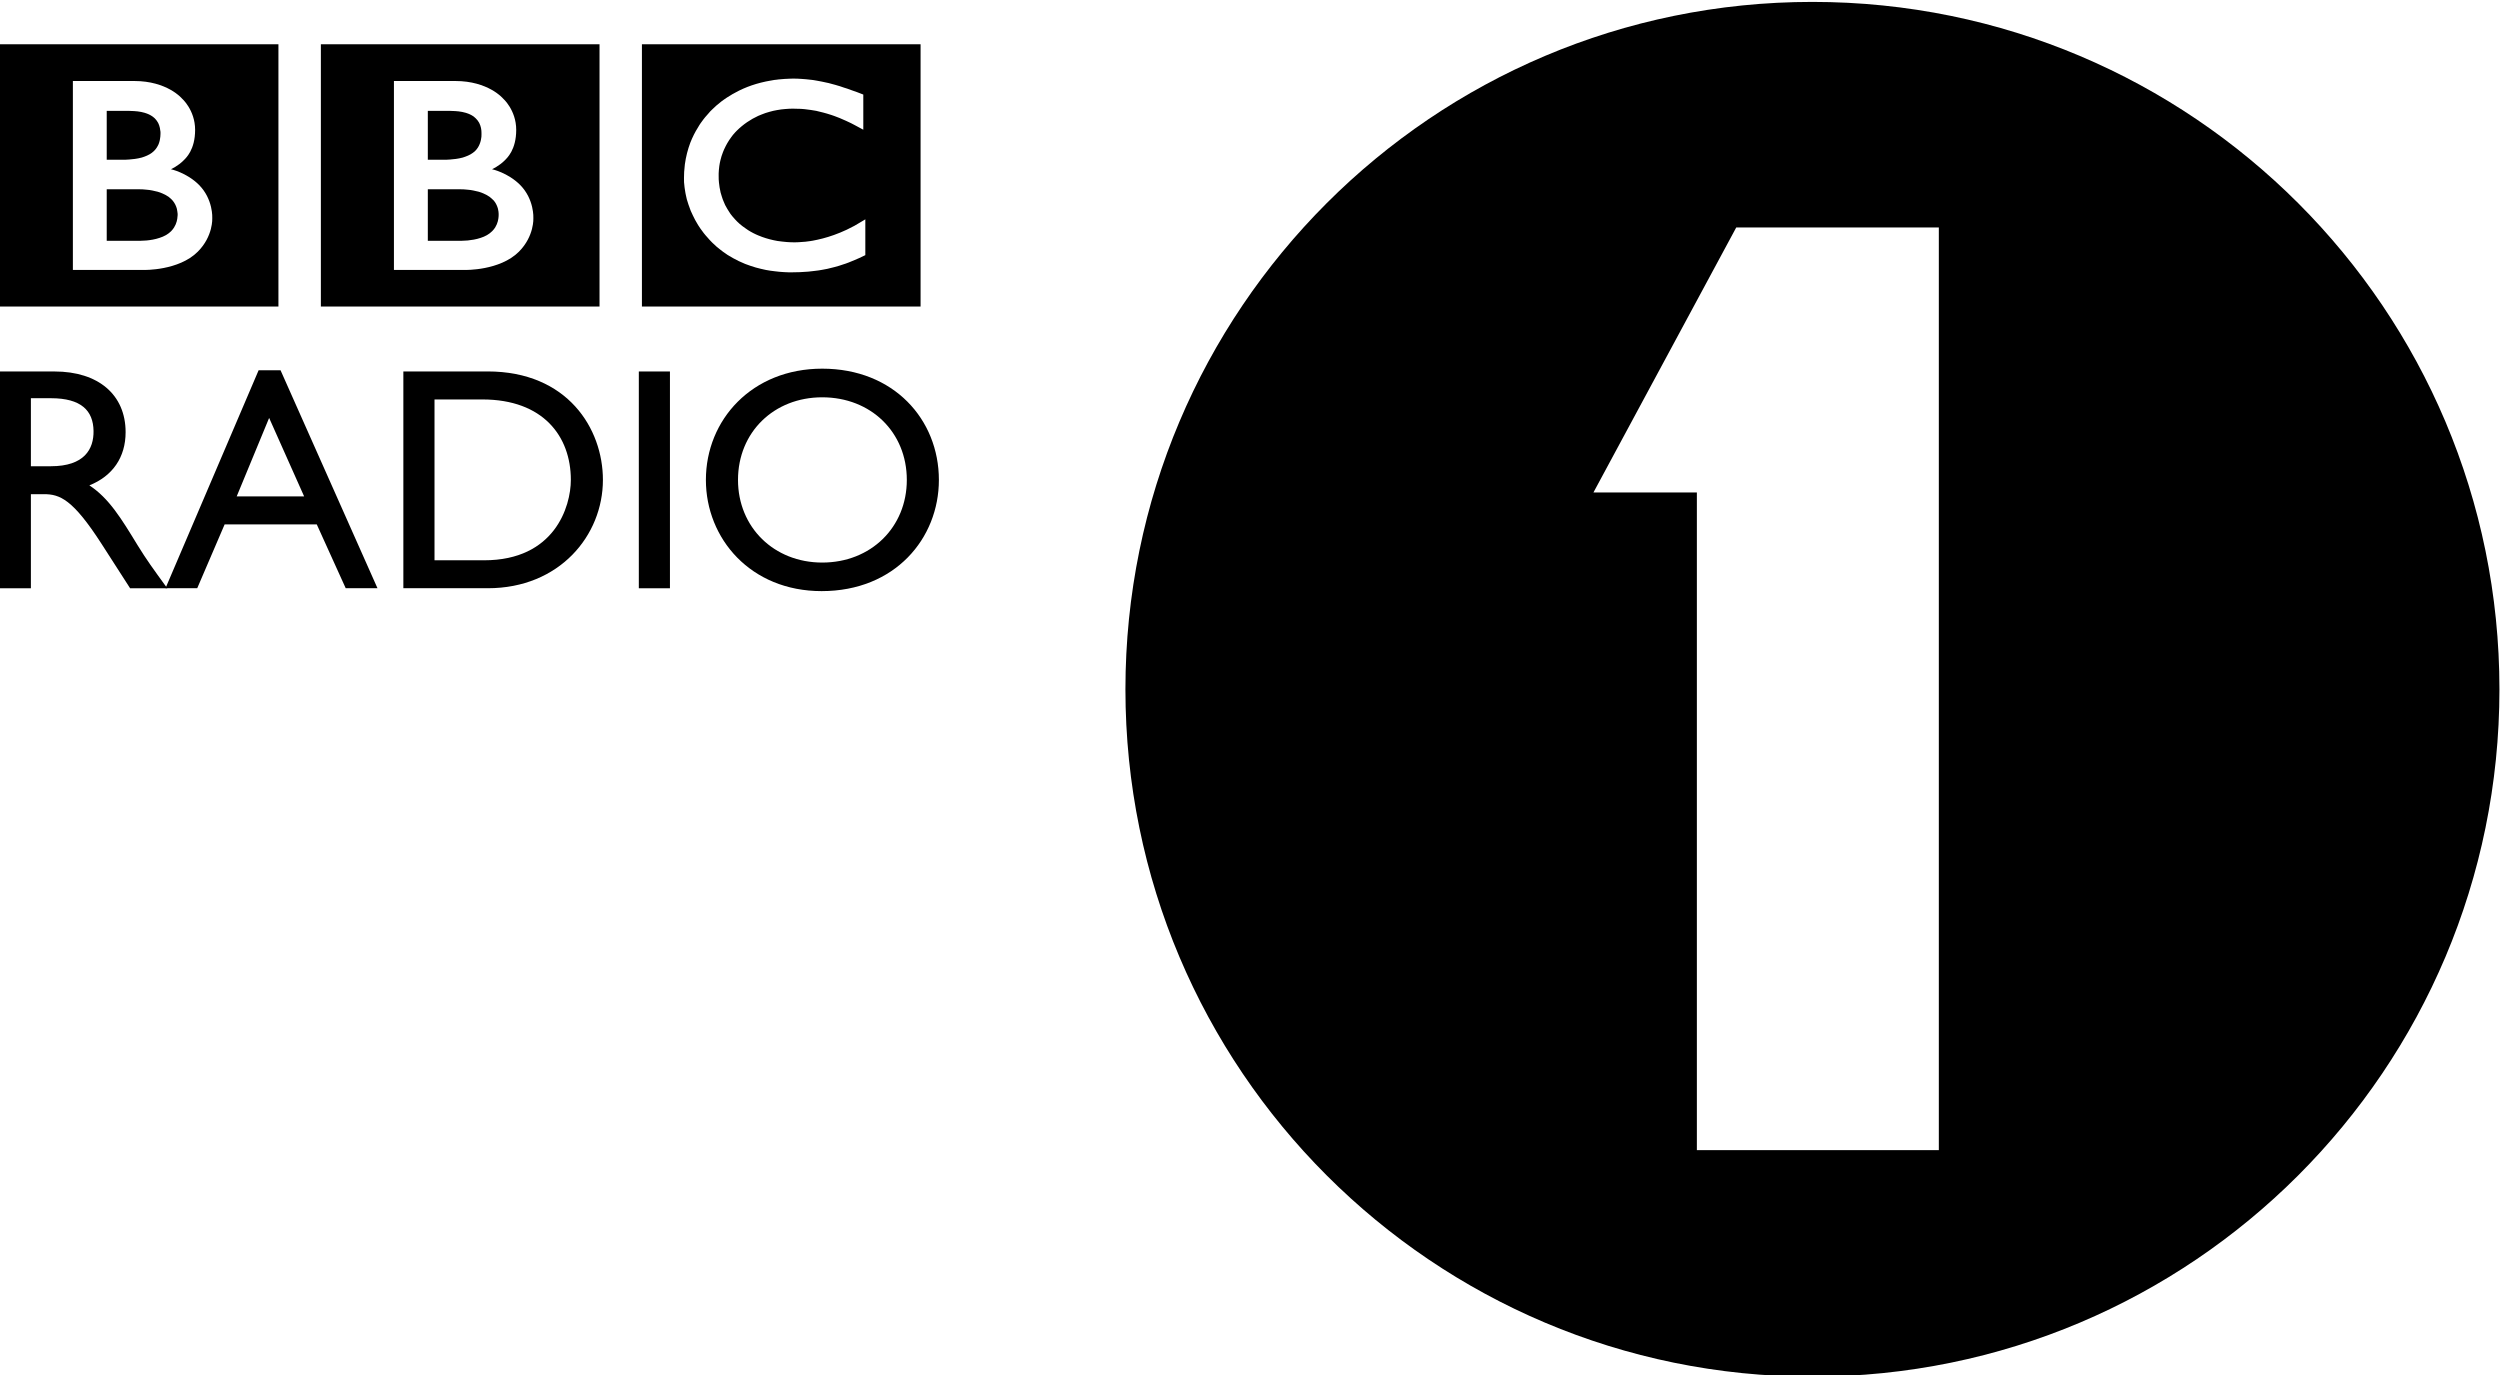 <svg xmlns:dc="http://purl.org/dc/elements/1.1/" xmlns:cc="http://web.resource.org/cc/" xmlns:rdf="http://www.w3.org/1999/02/22-rdf-syntax-ns#" xmlns:svg="http://www.w3.org/2000/svg" xmlns="http://www.w3.org/2000/svg" xmlns:xlink="http://www.w3.org/1999/xlink" xmlns:sodipodi="http://sodipodi.sourceforge.net/DTD/sodipodi-0.dtd" xmlns:inkscape="http://www.inkscape.org/namespaces/inkscape" width="200" height="110" id="svg2" sodipodi:version="0.32" inkscape:version="0.45.1" inkscape:output_extension="org.inkscape.output.svg.inkscape"><g inkscape:label="Layer 1" inkscape:groupmode="layer" id="layer1" transform="translate(-11.402,-783.252)"><g id="g2822" transform="matrix(1,0,0,-1,99.173,772.259)"></g><g id="g3324" clip-path="url(#id197)" transform="matrix(3.306,0,0,-3.306,-129.488,1951.854)"><path id="path3326" d="M 58.15,352.408 L 64.893,352.408 L 64.893,346.062 L 58.15,346.062 L 58.15,352.408 z M 62.399,351.524 C 62.37,351.53 62.338,351.534 62.308,351.54 L 62.272,351.545 C 62.22,351.552 62.169,351.558 62.115,351.562 C 62.079,351.567 62.043,351.569 62.008,351.57 C 61.943,351.575 61.881,351.577 61.821,351.577 C 61.793,351.577 61.776,351.576 61.749,351.576 C 61.697,351.575 61.648,351.572 61.599,351.569 C 61.572,351.567 61.544,351.565 61.517,351.562 C 61.477,351.559 61.438,351.556 61.398,351.549 L 61.365,351.546 L 61.328,351.54 L 61.284,351.532 C 61.265,351.53 61.246,351.526 61.227,351.522 C 61.199,351.519 61.173,351.512 61.148,351.507 C 60.988,351.473 60.84,351.429 60.704,351.376 C 60.633,351.348 60.565,351.318 60.502,351.287 C 60.447,351.26 60.397,351.232 60.346,351.204 C 60.298,351.176 60.253,351.148 60.208,351.119 C 60.183,351.101 60.157,351.086 60.132,351.067 C 60.111,351.051 60.091,351.037 60.07,351.022 C 60.028,350.989 59.986,350.954 59.947,350.921 C 59.912,350.888 59.877,350.856 59.844,350.824 C 59.816,350.797 59.786,350.768 59.762,350.736 C 59.733,350.706 59.706,350.676 59.68,350.643 C 59.651,350.609 59.627,350.575 59.6,350.538 C 59.578,350.511 59.561,350.483 59.542,350.455 C 59.528,350.435 59.517,350.417 59.507,350.396 C 59.435,350.283 59.374,350.16 59.322,350.029 C 59.26,349.864 59.214,349.687 59.189,349.502 C 59.183,349.442 59.177,349.382 59.172,349.32 C 59.169,349.273 59.168,349.225 59.168,349.178 C 59.168,349.141 59.168,349.106 59.169,349.07 C 59.172,349.034 59.177,348.998 59.18,348.962 L 59.183,348.936 C 59.188,348.892 59.195,348.85 59.203,348.809 C 59.207,348.792 59.21,348.777 59.213,348.76 C 59.22,348.726 59.229,348.692 59.236,348.657 C 59.248,348.614 59.261,348.572 59.276,348.529 C 59.293,348.477 59.312,348.427 59.331,348.378 C 59.365,348.301 59.401,348.227 59.438,348.156 C 59.461,348.115 59.484,348.075 59.508,348.035 C 59.528,348.006 59.547,347.976 59.566,347.947 C 59.592,347.908 59.62,347.872 59.647,347.837 C 59.675,347.8 59.706,347.767 59.736,347.733 C 59.77,347.692 59.806,347.654 59.841,347.619 L 59.859,347.601 C 59.89,347.573 59.92,347.542 59.957,347.51 C 59.981,347.491 60.007,347.468 60.035,347.447 C 60.06,347.427 60.088,347.405 60.115,347.385 C 60.151,347.36 60.184,347.336 60.222,347.311 C 60.265,347.288 60.307,347.26 60.351,347.235 C 60.44,347.185 60.538,347.137 60.647,347.093 C 60.686,347.077 60.729,347.062 60.772,347.048 C 60.815,347.032 60.859,347.019 60.904,347.006 C 60.983,346.985 61.065,346.964 61.149,346.947 C 61.218,346.933 61.292,346.923 61.365,346.915 C 61.439,346.905 61.515,346.898 61.592,346.894 C 61.632,346.891 61.672,346.891 61.71,346.889 L 61.766,346.889 C 61.908,346.889 62.038,346.895 62.16,346.905 L 62.184,346.907 C 62.233,346.911 62.278,346.916 62.324,346.923 C 62.395,346.93 62.459,346.94 62.522,346.952 C 62.562,346.958 62.6,346.967 62.638,346.974 C 62.697,346.988 62.752,347.001 62.804,347.015 C 62.843,347.024 62.881,347.035 62.918,347.047 C 62.961,347.059 63.001,347.074 63.042,347.088 L 63.08,347.1 C 63.099,347.107 63.126,347.117 63.155,347.128 C 63.196,347.144 63.245,347.164 63.301,347.188 C 63.335,347.202 63.371,347.218 63.409,347.235 C 63.439,347.251 63.475,347.268 63.512,347.284 C 63.524,347.291 63.54,347.299 63.556,347.305 L 63.556,348.172 C 63.545,348.165 63.533,348.157 63.524,348.152 L 63.465,348.117 C 63.405,348.081 63.348,348.047 63.292,348.015 C 63.23,347.982 63.166,347.951 63.105,347.92 C 62.999,347.87 62.895,347.828 62.797,347.793 C 62.608,347.725 62.435,347.683 62.283,347.655 C 62.264,347.652 62.246,347.648 62.229,347.646 C 62.186,347.64 62.146,347.634 62.106,347.63 C 62.047,347.624 61.99,347.621 61.942,347.618 C 61.908,347.617 61.879,347.615 61.849,347.615 C 61.788,347.615 61.725,347.617 61.659,347.622 C 61.584,347.628 61.509,347.637 61.43,347.648 C 61.305,347.67 61.179,347.702 61.058,347.746 C 61.038,347.752 61.021,347.76 61.003,347.768 C 60.991,347.771 60.979,347.776 60.966,347.782 C 60.947,347.791 60.928,347.799 60.907,347.808 C 60.864,347.828 60.822,347.849 60.781,347.873 C 60.762,347.885 60.742,347.898 60.721,347.909 C 60.701,347.923 60.68,347.936 60.659,347.952 C 60.636,347.967 60.609,347.986 60.586,348.004 C 60.562,348.024 60.538,348.044 60.516,348.06 L 60.489,348.086 L 60.474,348.099 L 60.466,348.107 L 60.455,348.117 C 60.416,348.156 60.381,348.195 60.347,348.235 C 60.331,348.256 60.313,348.279 60.295,348.3 C 60.28,348.322 60.266,348.343 60.253,348.365 C 60.239,348.385 60.226,348.405 60.215,348.426 C 60.197,348.456 60.18,348.486 60.164,348.517 C 60.153,348.542 60.141,348.569 60.131,348.594 C 60.111,348.637 60.096,348.681 60.083,348.724 C 60.072,348.755 60.063,348.789 60.054,348.82 C 60.033,348.909 60.021,348.992 60.014,349.063 C 60.01,349.09 60.01,349.115 60.008,349.139 C 60.007,349.172 60.007,349.202 60.007,349.226 L 60.007,349.281 C 60.008,349.33 60.014,349.393 60.023,349.464 C 60.029,349.508 60.038,349.554 60.05,349.603 C 60.058,349.636 60.066,349.668 60.077,349.702 C 60.088,349.733 60.098,349.763 60.111,349.797 C 60.117,349.818 60.126,349.839 60.137,349.86 C 60.15,349.889 60.164,349.919 60.179,349.947 C 60.19,349.971 60.203,349.994 60.216,350.015 C 60.244,350.064 60.277,350.113 60.313,350.162 C 60.326,350.18 60.34,350.197 60.353,350.215 C 60.372,350.236 60.391,350.26 60.411,350.281 C 60.423,350.291 60.433,350.303 60.443,350.314 C 60.602,350.472 60.781,350.591 60.964,350.675 C 60.994,350.687 61.023,350.7 61.052,350.711 C 61.082,350.723 61.11,350.734 61.14,350.744 C 61.171,350.755 61.203,350.764 61.236,350.773 C 61.266,350.782 61.298,350.789 61.328,350.797 C 61.358,350.804 61.39,350.81 61.419,350.815 C 61.452,350.821 61.485,350.826 61.519,350.831 C 61.552,350.835 61.585,350.839 61.619,350.841 C 61.682,350.846 61.743,350.85 61.803,350.85 C 61.825,350.85 61.844,350.85 61.865,350.848 C 61.91,350.848 61.952,350.846 61.995,350.845 C 62.026,350.841 62.054,350.841 62.084,350.838 C 62.136,350.832 62.191,350.826 62.239,350.818 C 62.284,350.811 62.328,350.804 62.367,350.797 C 62.429,350.783 62.486,350.77 62.538,350.755 C 62.57,350.748 62.6,350.739 62.628,350.73 C 62.669,350.717 62.706,350.706 62.734,350.697 C 62.781,350.68 62.809,350.671 62.809,350.671 C 62.851,350.656 62.893,350.638 62.934,350.623 C 62.99,350.599 63.042,350.577 63.092,350.554 C 63.134,350.534 63.173,350.514 63.211,350.498 C 63.242,350.482 63.271,350.466 63.297,350.453 C 63.345,350.428 63.385,350.406 63.418,350.388 L 63.507,350.34 L 63.507,351.191 C 63.507,351.191 63.452,351.212 63.362,351.247 C 63.321,351.262 63.273,351.279 63.218,351.298 C 63.188,351.309 63.156,351.321 63.122,351.333 C 63.095,351.341 63.068,351.351 63.039,351.359 C 63.006,351.37 62.974,351.383 62.94,351.393 C 62.913,351.399 62.889,351.408 62.861,351.416 L 62.839,351.423 C 62.814,351.429 62.787,351.436 62.764,351.443 C 62.731,351.45 62.699,351.46 62.669,351.469 C 62.649,351.472 62.627,351.476 62.607,351.482 C 62.572,351.49 62.54,351.498 62.505,351.504 C 62.47,351.511 62.435,351.519 62.399,351.524" style="fill:#000000;fill-rule:evenodd;stroke:none"></path><g id="g3328" transform="translate(52.969,348.899)"><path id="path3330" d="M 0,0 L 0,-1.247 L 0.809,-1.247 C 0.809,-1.247 0.826,-1.245 0.85,-1.245 C 0.878,-1.244 0.917,-1.242 0.965,-1.239 C 1.051,-1.23 1.168,-1.214 1.281,-1.175 C 1.382,-1.143 1.48,-1.091 1.556,-1.015 C 1.586,-0.985 1.61,-0.955 1.63,-0.924 C 1.692,-0.824 1.708,-0.723 1.712,-0.666 C 1.714,-0.639 1.714,-0.626 1.714,-0.626 C 1.714,-0.626 1.714,-0.614 1.714,-0.595 C 1.714,-0.571 1.71,-0.525 1.698,-0.474 C 1.682,-0.415 1.655,-0.347 1.604,-0.283 C 1.593,-0.272 1.582,-0.26 1.571,-0.249 C 1.549,-0.227 1.524,-0.205 1.498,-0.185 C 1.453,-0.153 1.403,-0.125 1.348,-0.102 C 1.275,-0.069 1.194,-0.046 1.103,-0.03 C 1.06,-0.021 1.009,-0.013 0.961,-0.01 C 0.929,-0.005 0.9,-0.004 0.867,-0.002 C 0.839,0 0.811,0 0.781,0 L 0,0 z " style="fill:#000000;fill-rule:evenodd;stroke:none"></path></g><g id="g3332" transform="translate(52.969,350.796)"><path id="path3334" d="M 0,0 L 0,-1.182 L 0.391,-1.182 C 0.391,-1.182 0.417,-1.182 0.452,-1.182 C 0.481,-1.181 0.511,-1.18 0.54,-1.177 C 0.62,-1.171 0.733,-1.16 0.843,-1.13 C 0.867,-1.123 0.889,-1.116 0.908,-1.108 C 0.996,-1.077 1.08,-1.033 1.147,-0.968 C 1.198,-0.917 1.232,-0.86 1.254,-0.804 C 1.282,-0.737 1.292,-0.673 1.297,-0.627 C 1.299,-0.585 1.299,-0.56 1.299,-0.56 C 1.299,-0.56 1.299,-0.54 1.298,-0.509 C 1.297,-0.458 1.286,-0.374 1.245,-0.294 C 1.225,-0.255 1.198,-0.218 1.161,-0.182 C 1.117,-0.139 1.065,-0.104 1.007,-0.079 C 0.896,-0.03 0.769,-0.011 0.664,-0.005 C 0.617,-0.002 0.575,0 0.539,0 L 0,0 z " style="fill:#000000;fill-rule:evenodd;stroke:none"></path></g><path id="path3336" d="M 50.381,352.408 L 57.124,352.408 L 57.124,346.062 L 50.381,346.062 L 50.381,352.408 z M 52.149,351.519 L 52.149,346.947 L 53.87,346.947 C 53.87,346.947 54.71,346.926 55.173,347.388 C 55.549,347.765 55.523,348.202 55.523,348.202 C 55.523,348.202 55.549,348.656 55.2,349.007 C 54.902,349.303 54.523,349.384 54.523,349.384 C 54.523,349.384 54.694,349.462 54.827,349.595 C 54.888,349.656 55.108,349.855 55.108,350.336 C 55.108,350.821 54.785,351.1 54.785,351.1 C 54.785,351.1 54.431,351.519 53.633,351.519 L 52.149,351.519 z " style="fill:#000000;fill-rule:evenodd;stroke:none"></path><g id="g3338" transform="translate(45.199,348.899)"><path id="path3340" d="M 0,0 L 0,-1.247 L 0.811,-1.247 C 0.811,-1.247 0.826,-1.245 0.852,-1.245 C 0.879,-1.244 0.919,-1.242 0.966,-1.239 C 1.054,-1.23 1.169,-1.214 1.281,-1.175 C 1.383,-1.143 1.481,-1.091 1.558,-1.015 C 1.587,-0.985 1.61,-0.955 1.63,-0.924 C 1.693,-0.824 1.709,-0.723 1.712,-0.666 C 1.716,-0.639 1.716,-0.626 1.716,-0.626 L 1.716,-0.595 C 1.712,-0.571 1.71,-0.525 1.698,-0.474 C 1.682,-0.415 1.654,-0.347 1.603,-0.283 C 1.595,-0.272 1.584,-0.26 1.573,-0.249 C 1.549,-0.227 1.526,-0.205 1.501,-0.185 C 1.455,-0.153 1.404,-0.125 1.35,-0.102 C 1.276,-0.069 1.195,-0.046 1.105,-0.03 C 1.061,-0.021 1.011,-0.013 0.962,-0.01 C 0.932,-0.005 0.9,-0.004 0.869,-0.002 C 0.841,0 0.812,0 0.783,0 L 0,0 z " style="fill:#000000;fill-rule:evenodd;stroke:none"></path></g><g id="g3342" transform="translate(45.199,350.796)"><path id="path3344" d="M 0,0 L 0,-1.182 L 0.393,-1.182 C 0.393,-1.182 0.419,-1.182 0.453,-1.182 C 0.48,-1.181 0.513,-1.18 0.541,-1.177 C 0.621,-1.171 0.735,-1.16 0.845,-1.13 C 0.867,-1.123 0.888,-1.116 0.911,-1.108 C 0.997,-1.077 1.082,-1.033 1.146,-0.968 C 1.198,-0.917 1.231,-0.86 1.256,-0.804 C 1.282,-0.737 1.293,-0.673 1.297,-0.627 C 1.301,-0.585 1.301,-0.56 1.301,-0.56 L 1.301,-0.509 C 1.295,-0.458 1.286,-0.374 1.246,-0.294 C 1.226,-0.255 1.198,-0.218 1.164,-0.182 C 1.118,-0.139 1.065,-0.104 1.007,-0.079 C 0.896,-0.03 0.771,-0.011 0.663,-0.005 C 0.618,-0.002 0.575,0 0.541,0 L 0,0 z " style="fill:#000000;fill-rule:evenodd;stroke:none"></path></g><path id="path3346" d="M 42.611,352.408 L 49.354,352.408 L 49.354,346.062 L 42.611,346.062 L 42.611,352.408 z M 44.38,351.519 L 44.38,346.947 L 46.101,346.947 C 46.101,346.947 46.94,346.926 47.402,347.388 C 47.779,347.765 47.753,348.202 47.753,348.202 C 47.753,348.202 47.779,348.656 47.43,349.007 C 47.132,349.303 46.753,349.384 46.753,349.384 C 46.753,349.384 46.925,349.462 47.056,349.595 C 47.118,349.656 47.338,349.855 47.338,350.336 C 47.338,350.821 47.015,351.1 47.015,351.1 C 47.015,351.1 46.662,351.519 45.865,351.519 L 44.38,351.519 z " style="fill:#000000;fill-rule:evenodd;stroke:none"></path><g id="g3348" transform="translate(43.364,343.843)"><path id="path3350" d="M 0,0 L 0.486,0 C 1.215,0 1.509,-0.299 1.516,-0.792 C 1.523,-1.231 1.293,-1.646 0.486,-1.646 L 0,-1.646 L 0,0 z M -0.753,0.647 L -0.753,-4.599 L 0,-4.599 L 0,-2.322 L 0.315,-2.322 C 0.702,-2.322 1.015,-2.446 1.709,-3.523 L 2.401,-4.599 L 3.3,-4.599 C 2.939,-4.101 2.808,-3.923 2.584,-3.561 C 2.185,-2.908 1.892,-2.423 1.415,-2.109 C 1.977,-1.884 2.292,-1.431 2.292,-0.822 C 2.292,0.085 1.631,0.647 0.57,0.647 L -0.753,0.647 z " style="fill:#000000;fill-rule:evenodd;stroke:none"></path></g><g id="g3352" transform="translate(49.129,343.366)"><path id="path3354" d="M 0,0 L 0.847,-1.899 L -0.785,-1.899 L 0,0 z M 0.276,1.154 L -0.254,1.154 L -2.508,-4.121 L -1.74,-4.121 L -1.077,-2.577 L 1.153,-2.577 L 1.853,-4.121 L 2.622,-4.121 L 0.276,1.154 z " style="fill:#000000;fill-rule:evenodd;stroke:none"></path></g><g id="g3356" transform="translate(53.131,343.813)"><path id="path3358" d="M 0,0 L 1.159,0 C 2.63,0 3.299,-0.892 3.299,-1.946 C 3.299,-2.592 2.907,-3.892 1.2,-3.892 L 0,-3.892 L 0,0 z M -0.754,-4.568 L 1.291,-4.568 C 3.023,-4.568 4.075,-3.292 4.075,-1.946 C 4.075,-0.708 3.221,0.678 1.284,0.678 L -0.754,0.678 L -0.754,-4.568 z " style="fill:#000000;fill-rule:evenodd;stroke:none"></path></g><path id="path3360" d="M 58.075,344.49 L 58.828,344.49 L 58.828,339.244 L 58.075,339.244 L 58.075,344.49 z " style="fill:#000000;fill-rule:evenodd;stroke:none"></path><g id="g3362" transform="translate(60.475,341.866)"><path id="path3364" d="M 0,0 C 0,1.155 0.87,1.999 2.038,1.999 C 3.216,1.999 4.085,1.155 4.085,0 C 4.085,-1.146 3.216,-2 2.038,-2 C 0.87,-2 0,-1.146 0,0 M -0.777,0 C -0.777,-1.423 0.309,-2.691 2.023,-2.691 C 3.8,-2.691 4.861,-1.414 4.861,0 C 4.861,1.461 3.77,2.692 2.038,2.692 C 0.338,2.692 -0.777,1.454 -0.777,0" style="fill:#000000;fill-rule:evenodd;stroke:none"></path></g><g id="g3366" transform="translate(89.533,325.648)"><path id="path3368" d="M 0,0 L -5.855,0 L -5.855,15.914 L -8.358,15.914 L -4.902,22.327 L 0,22.327 L 0,0 z M -3.059,27.785 C -12.24,27.785 -19.683,20.338 -19.683,11.151 C -19.683,1.964 -12.24,-5.482 -3.059,-5.482 C 6.124,-5.482 13.566,1.964 13.566,11.151 C 13.566,20.338 6.124,27.785 -3.059,27.785" style="fill:#000000;fill-rule:nonzero;stroke:none"></path></g></g><g id="g3612" transform="matrix(1,0,0,-1,11.31,698.568)"></g></g></svg>
